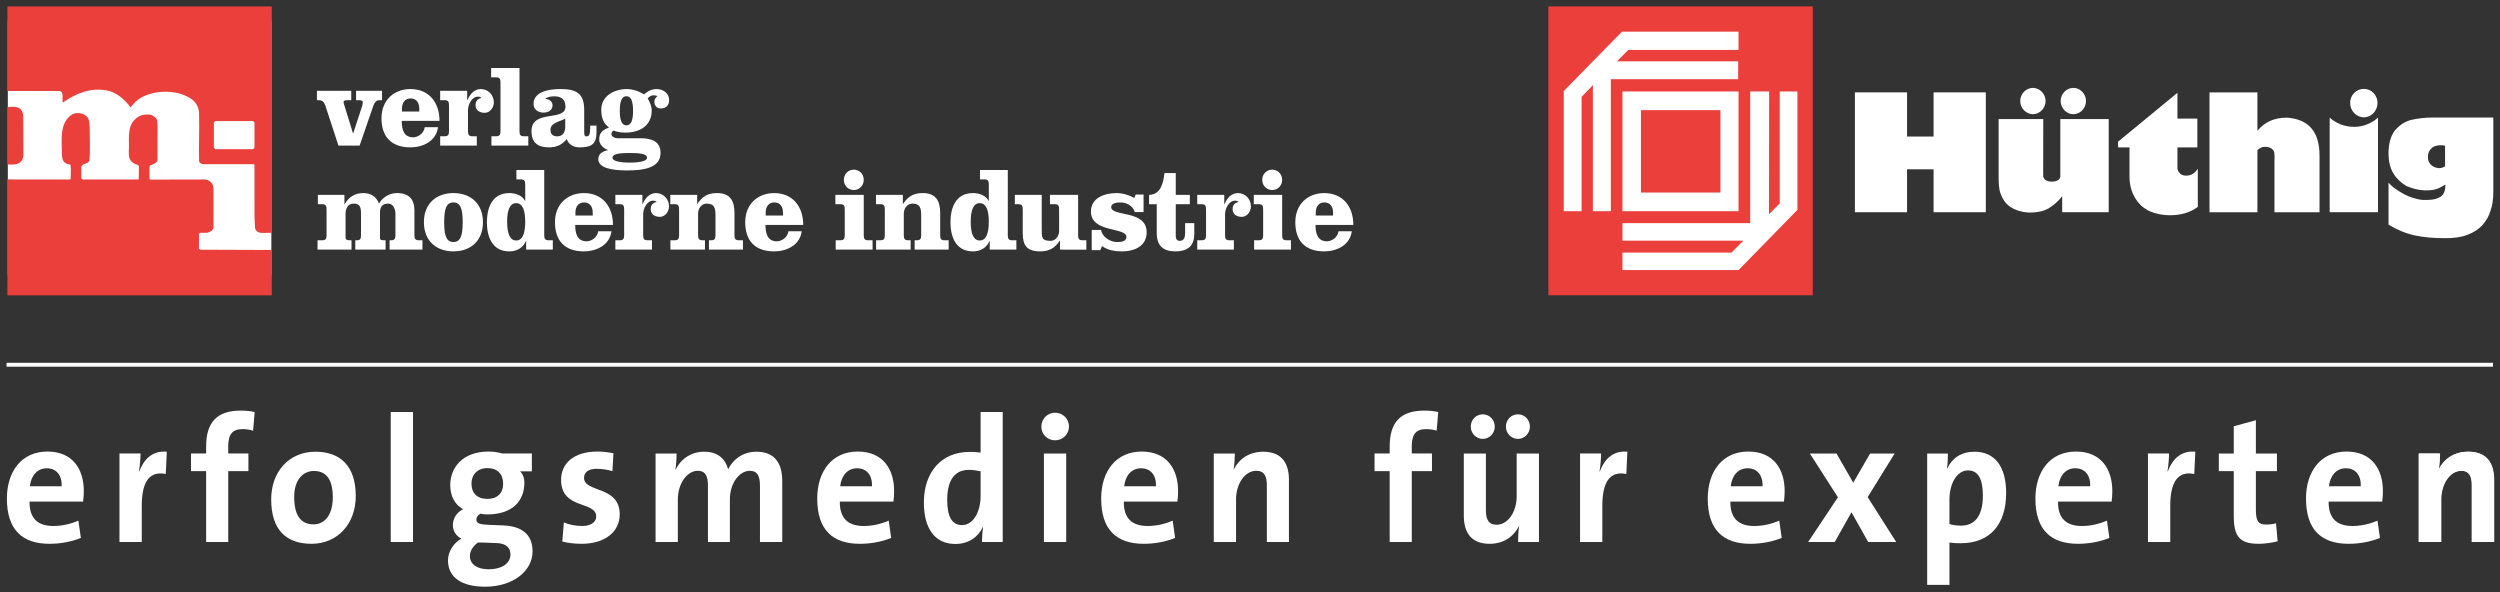 <?xml version="1.0" encoding="utf-8"?>
<!-- Generator: Adobe Illustrator 16.0.4, SVG Export Plug-In . SVG Version: 6.00 Build 0)  -->
<!DOCTYPE svg PUBLIC "-//W3C//DTD SVG 1.1//EN" "http://www.w3.org/Graphics/SVG/1.1/DTD/svg11.dtd">
<svg version="1.1" id="Ebene_1" xmlns:x="http://ns.adobe.com/Extensibility/1.0/" xmlns:i="http://ns.adobe.com/AdobeIllustrator/10.0/" xmlns:graph="http://ns.adobe.com/Graphs/1.0/"
	 xmlns="http://www.w3.org/2000/svg" xmlns:xlink="http://www.w3.org/1999/xlink" xmlns:a="http://ns.adobe.com/AdobeSVGViewerExtensions/3.0/"
	 x="0px" y="0px" width="380px" height="90px" viewBox="0 0 380 90" enable-background="new 0 0 380 90" xml:space="preserve">
<rect x="0" y="0" width="380" height="90" fill="#333333" stroke="none"/>
<rect x="1.19" y="3.122" fill="#FFFFFF" width="40.056" height="38.72"/>
<path fill="#EB3F3C" d="M41.309,35.422V0.984H1.126v12.849h7.898c0.786,0.151,0.36,1.139,0.515,1.76
	c1.896-1.305,4.074-2.301,6.558-1.865c1.523,0.198,2.844,1.361,3.763,2.605c0.401-0.597,1.009-1.173,1.617-1.511
	c2.251-1.231,5.724-1.215,7.81,0.36c0.66,0.591,0.994,1.345,0.97,2.228c0.085,2.411-0.077,4.88,0.01,7.111
	c0.075,0.312,0.352,0.387,0.609,0.438c2.581,0.005,7.215,0.01,7.725,0.005l0.077,0.104l0.002,7.874l0.082,1.713
	c0.284,1.166,1.744,0.589,2.556,0.768"/>
<path fill="#EB3F3C" d="M1.126,16.287v8.692l0.04,0.014c0.661,0.022,1.335,0.096,1.865-0.292c0.327-0.235,0.454-0.6,0.53-0.991
	l-0.022-5.447c0.05-0.753-0.056-1.531-0.717-1.89c-0.558-0.183-1.096-0.176-1.656-0.075L1.126,16.287"/>
<path fill="#EB3F3C" d="M41.309,37.985v6.905H1.126V27.28l-0.009-0.007l9.495,0.012l0.128-0.11
	c-0.003-0.673,0.077-1.495-0.026-2.117c-0.255-0.154-0.609-0.076-0.839-0.333c-0.43-0.334-0.459-0.828-0.461-1.375
	c-0.033-2.1-0.371-4.617,1.447-5.892c0.535-0.367,1.396-0.343,1.928-0.035c0.841,0.387,0.817,1.269,0.844,2.1
	c0.008,1.634,0.089,3.294-0.032,4.875c-0.278,0.6-1.011,0.37-1.238,0.912l0.006,1.792c0.147,0.276,0.572,0.184,0.958,0.172
	l7.756,0.004c0.046-0.668,0.023-1.296,0.025-2.024c-0.18-0.338-0.61-0.26-0.838-0.492c-0.661-0.359-0.714-1.059-0.691-1.762
	c0.123-1.581-0.342-3.627,0.919-4.828c0.631-0.675,1.544-0.885,2.458-0.71c0.379,0.183,0.759,0.36,0.914,0.802l0.08,0.754
	l-0.006,5.344c-0.149,0.492-0.707,0.599-1.137,0.782l-0.077,0.209l-0.009,1.81l0.122,0.138l8.25-0.018
	c0.715-0.005,1.33,0.631,1.359,1.278c0.02,0.325,0,6.093,0,6.093c-0.15,0.439-0.609,0.676-1.013,0.729l-1.041,0.005l-0.153,0.179
	c0.029,0.832-0.022,1.507-0.004,2.26l0.231,0.129l10.771,0.039L41.309,37.985"/>
<polygon fill="#FFFFFF" points="38.464,22.677 38.68,22.458 38.68,18.625 38.464,18.403 32.725,18.403 32.508,18.625 32.508,22.458 
	32.725,22.677 "/>
<path fill="#FFFFFF" d="M48.173,13.804h5.217v1.424h-0.625c-0.295,0-0.538,0.055-0.538,0.267c0,0.215,0.067,0.391,0.123,0.533
	l1.303,4.238h0.032l1.375-4.186l0.089-0.512c0-0.285-0.244-0.34-0.54-0.34h-0.487v-1.424h3.949v1.424h-0.438
	c-0.416,0-0.711,0.34-0.885,0.852l-2.088,6.053h-3.215l-1.983-6.053c-0.176-0.512-0.436-0.852-0.975-0.852h-0.314V13.804"/>
<path fill="#FFFFFF" d="M63.728,16.953V16.49c0-0.907-0.469-1.529-1.304-1.529c-0.853,0-1.321,0.622-1.321,1.529v0.463H63.728
	 M61.067,18.376c0,1.249,0.277,2.495,1.738,2.495c0.611,0,1.601-0.482,1.756-1.533h2.019c-0.278,2.135-2.313,3.061-4.19,3.061
	c-2.978,0-4.403-1.689-4.403-4.431c0-2.759,1.915-4.433,4.403-4.433c2.835,0,4.416,2.066,4.416,4.841H61.067z"/>
<path fill="#FFFFFF" d="M66.907,13.804h4.104v1.424h0.036c0.35-0.855,1.01-1.692,2.034-1.692c1.078,0,1.985,0.856,1.985,2.032
	c0,0.763-0.575,1.582-1.392,1.582c-0.731,0-1.393-0.355-1.393-1.173c0-0.605,0.331-0.98,0.905-1.088
	c-0.173-0.175-0.33-0.196-0.556-0.196c-0.905,0-1.497,1.193-1.497,2.065v3.188c0,0.497,0.122,0.765,0.629,0.765h0.712v1.422h-5.568
	v-1.422h0.714c0.505,0,0.627-0.268,0.627-0.765v-3.952c0-0.498-0.122-0.765-0.627-0.765h-0.714V13.804"/>
<path fill="#FFFFFF" d="M78.962,19.945c0,0.498,0.119,0.764,0.625,0.764h0.714v1.422h-5.603v-1.422h0.75
	c0.504,0,0.626-0.267,0.626-0.764V12.52c0-0.497-0.123-0.761-0.626-0.761h-0.799v-1.423h4.313V19.945"/>
<path fill="#FFFFFF" d="M90.665,19.09v0.98c0,1.776-0.663,2.331-2.588,2.331c-0.838,0-1.656-0.41-1.933-1.265
	c-0.713,0.871-1.546,1.265-2.679,1.265c-1.652,0-2.678-0.659-2.678-2.473c0-3.364,5.164-1.393,5.164-3.724
	c0-1.173-0.731-1.563-1.686-1.563c-0.468,0-0.956,0.07-1.375,0.338v0.034c0.524,0.07,1.098,0.356,1.098,0.979
	c0,0.784-0.679,1.123-1.376,1.123c-0.816,0-1.512-0.48-1.512-1.317c0-1.977,2.626-2.262,4.033-2.262
	c2.385,0,3.667,0.569,3.667,3.171v3.309c0,0.515,0.057,0.713,0.333,0.713c0.384,0,0.574-0.233,0.574-1.23V19.09H90.665
	 M85.916,18.022c-0.833,0.498-2.242,0.605-2.242,1.709c0,0.728,0.452,0.997,0.989,0.997c0.994,0,1.252-0.75,1.252-1.495V18.022z"/>
<path fill="#FFFFFF" d="M95.722,24.714c1.463,0,2.627-0.212,2.627-0.733c0-0.623-1.165-0.727-2.627-0.727
	c-1.459,0-2.624,0.104-2.624,0.727C93.099,24.501,94.263,24.714,95.722,24.714 M97.357,21.013c1.495,0,3.045,0.372,3.045,2.222
	c0,2.228-2.367,2.672-5.079,2.672c-2.507,0-4.384-0.425-4.384-1.744c0-0.835,0.783-1.21,1.463-1.334v-0.038
	c-0.661-0.232-1.323-0.818-1.323-1.602c0-1.069,0.573-1.44,1.497-1.814c-0.822-0.591-1.183-1.423-1.183-2.704
	c0-2.136,2.031-3.133,3.859-3.133c0.939,0,1.844,0.32,2.644,0.802c0.54-0.482,1.183-0.802,1.914-0.802
	c0.956,0,1.897,0.604,1.897,1.672c0,0.816-0.49,1.282-1.289,1.282c-0.576,0-0.957-0.444-0.957-1.014
	c0-0.394,0.209-0.659,0.485-0.888c-0.381-0.072-0.903-0.321-1.496,0.371c0.315,0.536,0.612,1.194,0.612,1.833
	c0,2.333-1.846,3.363-4,3.363c-0.591,0-1.218-0.069-1.775-0.302c-0.176,0.054-0.35,0.25-0.35,0.517c0,0.445,0.609,0.641,0.89,0.641
	H97.357z M94.209,16.847c0,1.318,0.244,2.208,1.009,2.208s1.008-0.89,1.008-2.208c0-1.32-0.243-2.225-1.008-2.225
	S94.209,15.527,94.209,16.847"/>
<path fill="#FFFFFF" d="M52.351,29.615v1.425h0.033c0.644-1.106,1.565-1.693,2.852-1.693c1.097,0,1.967,0.517,2.366,1.584
	c0.607-0.98,1.6-1.584,2.747-1.584c1.794,0,2.644,0.944,2.644,2.619v3.787c0,0.499,0.122,0.767,0.627,0.767h0.592v1.423h-4.994
	V36.52h0.262c0.505,0,0.627-0.268,0.627-0.767V32.48c0-0.625-0.299-1.532-1.099-1.532c-0.936,0-1.249,0.553-1.249,1.336v3.825
	c0,0.338,0.085,0.41,0.625,0.41h0.227v1.423h-4.606V36.52h0.24c0.507,0,0.627-0.215,0.627-0.767V32.48
	c0-0.89-0.105-1.532-1.096-1.532c-0.939,0-1.251,0.766-1.251,1.603v3.559c0,0.25,0.125,0.41,0.627,0.41h0.278v1.423h-5.165V36.52
	h0.747c0.505,0,0.625-0.268,0.625-0.767v-3.948c0-0.501-0.12-0.765-0.625-0.765h-0.696v-1.425H52.351"/>
<path fill="#FFFFFF" d="M67.513,33.78c0,2.099,0.367,3.006,1.41,3.006c1.042,0,1.407-0.908,1.407-3.006
	c0-2.103-0.365-3.011-1.407-3.011C67.88,30.77,67.513,31.678,67.513,33.78 M73.409,33.78c0,2.847-1.896,4.429-4.486,4.429
	c-2.591,0-4.488-1.582-4.488-4.429c0-2.849,1.896-4.433,4.488-4.433C71.513,29.347,73.409,30.932,73.409,33.78"/>
<path fill="#FFFFFF" d="M79.974,36.646h-0.035c-0.504,1.085-1.41,1.564-2.522,1.564c-2.626,0-3.408-2.261-3.408-4.429
	c0-2.169,0.782-4.433,3.408-4.433c1.045,0,2.019,0.409,2.384,1.191l0.033-0.035v-2.472c0-0.5-0.121-0.766-0.625-0.766h-0.714V25.84
	h4.227v9.913c0,0.499,0.119,0.765,0.627,0.765h0.678v1.426h-4.053V36.646 M79.834,33.707c0-1.744-0.398-2.829-1.372-2.829
	c-0.976,0-1.377,1.085-1.377,2.829c0,1.745,0.401,2.849,1.377,2.849C79.436,36.556,79.834,35.452,79.834,33.707"/>
<path fill="#FFFFFF" d="M90.093,32.764V32.3c0-0.908-0.469-1.531-1.304-1.531c-0.851,0-1.323,0.623-1.323,1.531v0.463H90.093
	 M87.431,34.19c0,1.245,0.28,2.489,1.742,2.489c0.605,0,1.598-0.48,1.758-1.53h2.015c-0.278,2.133-2.313,3.061-4.192,3.061
	c-2.972,0-4.399-1.69-4.399-4.429c0-2.763,1.915-4.431,4.399-4.431c2.835,0,4.419,2.062,4.419,4.841H87.431z"/>
<path fill="#FFFFFF" d="M93.536,29.615h4.106v1.425h0.033c0.347-0.856,1.009-1.693,2.034-1.693c1.081,0,1.983,0.853,1.983,2.03
	c0,0.765-0.576,1.585-1.392,1.585c-0.731,0-1.392-0.361-1.392-1.179c0-0.603,0.332-0.979,0.905-1.083
	c-0.174-0.178-0.328-0.197-0.557-0.197c-0.905,0-1.495,1.192-1.495,2.065v3.184c0,0.499,0.123,0.767,0.627,0.767h0.711v1.423h-5.565
	V36.52h0.713c0.502,0,0.625-0.268,0.625-0.767v-3.948c0-0.501-0.123-0.765-0.625-0.765h-0.713V29.615"/>
<path fill="#FFFFFF" d="M105.97,29.615v1.369h0.036c0.765-1.139,1.581-1.637,2.991-1.637c1.982,0,2.643,1.176,2.643,3.025v3.381
	c0,0.499,0.12,0.767,0.627,0.767h0.659v1.423h-5.166V36.52h0.367c0.507,0,0.625-0.268,0.625-0.767v-3.059
	c0-1.033-0.157-1.746-1.337-1.746c-0.802,0-1.305,0.766-1.305,1.515v3.29c0,0.499,0.122,0.767,0.625,0.767h0.419v1.423h-5.252V36.52
	h0.694c0.503,0,0.626-0.268,0.626-0.767v-3.948c0-0.501-0.123-0.765-0.626-0.765h-0.71v-1.425H105.97"/>
<path fill="#FFFFFF" d="M119.012,32.764V32.3c0-0.908-0.47-1.531-1.303-1.531c-0.856,0-1.325,0.623-1.325,1.531v0.463H119.012
	 M116.352,34.19c0,1.245,0.275,2.489,1.737,2.489c0.61,0,1.601-0.48,1.755-1.53h2.019c-0.276,2.133-2.312,3.061-4.191,3.061
	c-2.974,0-4.399-1.69-4.399-4.429c0-2.763,1.916-4.431,4.399-4.431c2.834,0,4.42,2.062,4.42,4.841H116.352z"/>
<path fill="#FFFFFF" d="M131.29,27.335c0,0.872-0.66,1.549-1.513,1.549c-0.85,0-1.512-0.677-1.512-1.549
	c0-0.87,0.662-1.548,1.512-1.548C130.629,25.788,131.29,26.465,131.29,27.335 M131.29,35.753c0,0.499,0.122,0.767,0.627,0.767h0.713
	v1.423h-5.601V36.52h0.748c0.504,0,0.625-0.268,0.625-0.767v-3.948c0-0.502-0.121-0.765-0.625-0.765h-0.801v-1.425h4.313V35.753z"/>
<path fill="#FFFFFF" d="M137.234,29.615v1.369h0.04c0.764-1.139,1.582-1.637,2.988-1.637c1.987,0,2.645,1.176,2.645,3.025v3.381
	c0,0.499,0.121,0.767,0.629,0.767h0.658v1.423h-5.167V36.52h0.366c0.503,0,0.626-0.268,0.626-0.767v-3.059
	c0-1.033-0.157-1.746-1.34-1.746c-0.8,0-1.302,0.766-1.302,1.515v3.29c0,0.499,0.119,0.767,0.623,0.767h0.418v1.423h-5.251V36.52
	h0.694c0.505,0,0.631-0.268,0.631-0.767v-3.948c0-0.501-0.125-0.765-0.631-0.765h-0.712v-1.425H137.234"/>
<path fill="#FFFFFF" d="M150.438,36.646h-0.035c-0.505,1.085-1.41,1.564-2.521,1.564c-2.628,0-3.411-2.261-3.411-4.429
	c0-2.169,0.782-4.433,3.411-4.433c1.041,0,2.016,0.409,2.381,1.191l0.036-0.035v-2.472c0-0.5-0.121-0.766-0.624-0.766h-0.715V25.84
	h4.226v9.913c0,0.499,0.122,0.765,0.629,0.765h0.674v1.426h-4.051V36.646 M150.298,33.707c0-1.744-0.4-2.829-1.375-2.829
	c-0.972,0-1.374,1.085-1.374,2.829c0,1.745,0.402,2.849,1.374,2.849C149.897,36.556,150.298,35.452,150.298,33.707"/>
<path fill="#FFFFFF" d="M161.125,37.944v-1.37h-0.034c-0.766,1.137-1.583,1.635-2.992,1.635c-1.984,0-2.645-0.872-2.645-2.794v-3.61
	c0-0.501-0.123-0.765-0.626-0.765h-0.572v-1.425h4.087v5.249c0,1.268,0,1.744,1.34,1.744c0.799,0,1.302-0.764,1.302-1.513v-3.29
	c0-0.501-0.124-0.765-0.628-0.765h-0.763v-1.425h4.28v6.138c0,0.499,0.122,0.765,0.625,0.765h0.626v1.426H161.125"/>
<path fill="#FFFFFF" d="M167.37,34.953c0.137,1.051,1.392,1.833,2.364,1.833c0.505,0,1.478,0,1.478-0.782
	c0-1.497-5.391-0.588-5.391-3.842c0-2.138,2.156-2.814,3.896-2.814c0.924,0,1.894,0.285,2.697,0.747l0.208-0.531h1.2v2.668h-1.323
	c-0.173-0.518-0.486-0.853-0.888-1.105c-0.398-0.25-0.869-0.356-1.371-0.356c-0.403,0-1.339,0.088-1.339,0.694
	c0,1.533,5.393,0.373,5.393,3.845c0,2.152-1.934,2.901-3.725,2.901c-1.079,0-2.156-0.161-3.061-0.801l-0.261,0.606h-1.305v-3.062
	H167.37"/>
<path fill="#FFFFFF" d="M178.716,26.303v3.312h2.139v1.425h-2.139v4.892c0,0.372,0.191,0.675,0.591,0.675
	c0.658,0,0.833-0.477,0.833-1.299V33.92h1.393v1.587c0,1.741-0.835,2.703-2.921,2.703c-1.791,0-2.786-0.89-2.786-2.703V31.04h-1.165
	v-1.425c1.742,0,2.19-1.831,2.331-3.312H178.716"/>
<path fill="#FFFFFF" d="M181.983,29.615h4.102v1.425h0.036c0.351-0.856,1.007-1.693,2.036-1.693c1.076,0,1.981,0.853,1.981,2.03
	c0,0.765-0.571,1.585-1.391,1.585c-0.733,0-1.391-0.361-1.391-1.179c0-0.603,0.332-0.979,0.905-1.083
	c-0.173-0.178-0.331-0.197-0.555-0.197c-0.905,0-1.496,1.192-1.496,2.065v3.184c0,0.499,0.119,0.767,0.623,0.767h0.713v1.423h-5.563
	V36.52h0.713c0.503,0,0.623-0.268,0.623-0.767v-3.948c0-0.501-0.12-0.765-0.623-0.765h-0.713V29.615"/>
<path fill="#FFFFFF" d="M194.888,27.335c0,0.872-0.661,1.549-1.515,1.549c-0.854,0-1.515-0.677-1.515-1.549
	c0-0.87,0.66-1.548,1.515-1.548C194.227,25.788,194.888,26.465,194.888,27.335 M194.888,35.753c0,0.499,0.122,0.767,0.626,0.767
	h0.71v1.423h-5.599V36.52h0.749c0.505,0,0.625-0.268,0.625-0.767v-3.948c0-0.502-0.12-0.765-0.625-0.765h-0.798v-1.425h4.312V35.753
	z"/>
<path fill="#FFFFFF" d="M202.626,32.764V32.3c0-0.908-0.47-1.531-1.307-1.531c-0.849,0-1.323,0.623-1.323,1.531v0.463H202.626
	 M199.961,34.19c0,1.245,0.282,2.489,1.745,2.489c0.608,0,1.595-0.48,1.753-1.53h2.018c-0.277,2.133-2.315,3.061-4.192,3.061
	c-2.974,0-4.398-1.69-4.398-4.429c0-2.763,1.916-4.431,4.398-4.431c2.838,0,4.422,2.062,4.422,4.841H199.961z"/>
<path fill="#FFFFFF" d="M7.105,71.178c-1.401,0-2.378,1.057-2.565,2.734h4.84C9.432,72.18,8.532,71.178,7.105,71.178 M12.634,76.242
	H4.485c-0.023,2.487,1.193,3.709,3.626,3.709c1.242,0,2.566-0.274,3.807-0.814l0.371,2.626c-1.43,0.592-3.148,0.895-4.761,0.895
	c-4.151,0-6.48-2.139-6.48-6.877c0-4.111,2.222-7.146,6.163-7.146c3.836,0,5.528,2.679,5.528,6.01
	C12.739,75.106,12.71,75.646,12.634,76.242"/>
<path fill="#FFFFFF" d="M25.197,72.045c-2.435-0.488-3.649,1.113-3.649,4.843v5.499h-3.387V68.93h3.199
	c0,0.679-0.077,1.766-0.236,2.709h0.053c0.635-1.706,1.904-3.194,4.177-2.978L25.197,72.045"/>
<path fill="#FFFFFF" d="M38.475,65.468c-0.531-0.188-1.137-0.24-1.64-0.24c-1.483,0-2.143,0.784-2.143,2.566v1.136h3.066v2.685
	h-3.066v10.769h-3.359V71.614h-2.301V68.93h2.301v-1.077c0-3.653,1.639-5.439,5.235-5.439c0.716,0,1.456,0.053,2.142,0.215
	L38.475,65.468"/>
<path fill="#FFFFFF" d="M47.7,71.588c-1.504,0-2.985,1.189-2.985,3.949s0.977,4.166,2.935,4.166c1.666,0,2.936-1.378,2.936-4.113
	C50.585,72.991,49.684,71.588,47.7,71.588 M47.356,82.657c-3.728,0-6.134-1.977-6.134-6.771c0-4.196,2.723-7.226,6.716-7.226
	c3.73,0,6.138,2.109,6.138,6.738C54.077,79.623,51.298,82.657,47.356,82.657"/>
<rect x="59.392" y="62.628" fill="#FFFFFF" width="3.386" height="19.755"/>
<path fill="#FFFFFF" d="M74.096,71.152c-1.534,0-2.432,1.003-2.432,2.356c0,1.431,0.844,2.325,2.432,2.325
	c1.48,0,2.381-0.864,2.381-2.3C76.477,72.101,75.658,71.152,74.096,71.152 M75.526,82.549l-2.275-0.086h-0.61
	c-0.766,0.571-1.216,1.302-1.216,2.056c0,1.248,1.111,2.008,2.804,2.008c2.195,0,3.36-0.975,3.36-2.244
	C77.589,83.302,76.98,82.604,75.526,82.549 M73.726,89.178c-3.491,0-5.632-1.378-5.632-4.004c0-1.409,0.952-2.711,2.037-3.303
	c-0.795-0.382-1.295-1.139-1.295-2.086c0-1.025,0.659-1.979,1.559-2.379c-1.217-0.68-1.957-1.921-1.957-3.686
	c0-2.704,1.957-5.082,5.792-5.082c0.847,0,1.429,0.106,2.142,0.291h4.469v2.709h-1.798c0.423,0.406,0.662,1.004,0.662,1.707
	c0,2.867-1.878,4.844-5.633,4.844c-0.398,0-0.662-0.025-1.031-0.111c-0.423,0.192-0.634,0.571-0.634,0.869
	c0,0.626,0.502,0.782,2.037,0.838l2.035,0.079c2.829,0.11,4.469,1.355,4.469,3.954C80.946,86.715,78.091,89.178,73.726,89.178"/>
<path fill="#FFFFFF" d="M88.406,82.657c-1.032,0-2.091-0.115-2.936-0.351l0.235-2.899c0.795,0.352,1.828,0.544,2.806,0.544
	c1.27,0,2.115-0.572,2.115-1.438c0-2.41-5.341-1-5.341-5.575c0-2.383,1.772-4.303,5.554-4.303c0.766,0,1.666,0.108,2.407,0.269
	l-0.16,2.707c-0.713-0.216-1.559-0.351-2.381-0.351c-1.324,0-1.93,0.542-1.93,1.383c0,2.271,5.423,1.136,5.423,5.544
	C94.199,80.867,91.897,82.657,88.406,82.657"/>
<path fill="#FFFFFF" d="M115.515,82.383v-8.498c0-1.436-0.317-2.323-1.562-2.323c-1.48,0-3.013,1.758-3.013,4.382v6.439h-3.333
	v-8.521c0-1.329-0.265-2.3-1.56-2.3c-1.562,0-3.016,1.862-3.016,4.382v6.439h-3.385V68.936h3.201c0,0.623-0.056,1.65-0.185,2.406
	l0.052,0.026c0.792-1.652,2.38-2.707,4.337-2.707c2.328,0,3.306,1.382,3.623,2.681c0.607-1.299,2.063-2.681,4.287-2.681
	c2.539,0,3.94,1.437,3.94,4.467v9.255H115.515"/>
<path fill="#FFFFFF" d="M130.272,71.178c-1.401,0-2.379,1.057-2.564,2.734h4.839C132.601,72.18,131.702,71.178,130.272,71.178
	 M135.802,76.242h-8.15c-0.024,2.487,1.193,3.709,3.626,3.709c1.244,0,2.566-0.274,3.811-0.814l0.368,2.626
	c-1.426,0.592-3.149,0.895-4.762,0.895c-4.151,0-6.477-2.139-6.477-6.877c0-4.111,2.221-7.146,6.162-7.146
	c3.833,0,5.526,2.679,5.526,6.01C135.906,75.106,135.881,75.646,135.802,76.242"/>
<path fill="#FFFFFF" d="M149.052,71.639c-0.608-0.136-1.189-0.218-1.773-0.218c-1.93,0-3.306,1.245-3.306,4.578
	c0,2.514,0.714,3.814,2.25,3.814c1.772,0,2.83-2.112,2.83-4.414V71.639 M149.263,82.383c0-0.652,0.053-1.516,0.161-2.245h-0.055
	c-0.687,1.485-2.143,2.544-4.153,2.544c-3.201,0-4.786-2.463-4.786-6.305c0-4.548,2.591-7.689,6.954-7.689
	c0.557,0,1.086,0.028,1.668,0.107v-6.167h3.361v19.755H149.263z"/>
<path fill="#FFFFFF" d="M162.064,82.383h-3.386V68.936h3.386V82.383z M160.371,66.929c-1.162,0-2.089-0.92-2.089-2.083
	c0-1.162,0.927-2.116,2.089-2.116c1.168,0,2.116,0.924,2.116,2.116C162.487,65.98,161.539,66.929,160.371,66.929"/>
<path fill="#FFFFFF" d="M173.437,71.178c-1.402,0-2.381,1.057-2.564,2.734h4.839C175.766,72.18,174.865,71.178,173.437,71.178
	 M178.963,76.242h-8.145c-0.026,2.487,1.188,3.709,3.623,3.709c1.244,0,2.565-0.274,3.808-0.814l0.372,2.626
	c-1.43,0.592-3.15,0.895-4.761,0.895c-4.153,0-6.48-2.139-6.48-6.877c0-4.111,2.222-7.146,6.163-7.146
	c3.833,0,5.528,2.679,5.528,6.01C179.071,75.106,179.045,75.646,178.963,76.242"/>
<path fill="#FFFFFF" d="M192.561,82.383v-8.604c0-1.384-0.369-2.217-1.617-2.217c-1.716,0-3.065,1.973-3.065,4.325v6.496h-3.386
	V68.936h3.199c0,0.623-0.053,1.701-0.185,2.406h0.028c0.793-1.567,2.327-2.681,4.467-2.681c2.964,0,3.918,1.925,3.918,4.276v9.445
	H192.561"/>
<path fill="#FFFFFF" d="M218.373,65.468c-0.528-0.188-1.139-0.24-1.641-0.24c-1.48,0-2.142,0.784-2.142,2.566v1.136h3.07v2.685
	h-3.07v10.769h-3.358V71.614h-2.301V68.93h2.301v-1.077c0-3.653,1.639-5.439,5.231-5.439c0.717,0,1.461,0.053,2.148,0.215
	L218.373,65.468"/>
<path fill="#FFFFFF" d="M230.723,66.713c-1.004,0-1.824-0.84-1.824-1.867c0-1.057,0.82-1.87,1.824-1.87
	c1.008,0,1.823,0.813,1.823,1.87C232.546,65.873,231.73,66.713,230.723,66.713 M225.382,66.713c-1.009,0-1.825-0.84-1.825-1.867
	c0-1.057,0.816-1.87,1.825-1.87c1.003,0,1.822,0.813,1.822,1.87C227.204,65.873,226.385,66.713,225.382,66.713 M230.749,82.383
	c0-0.62,0.026-1.702,0.161-2.408h-0.029c-0.794,1.569-2.299,2.683-4.466,2.683c-2.966,0-3.916-1.925-3.916-4.277v-9.444h3.357v8.604
	c0,1.378,0.373,2.218,1.64,2.218c1.721,0,3.04-1.975,3.04-4.327v-6.494h3.387v13.447H230.749z"/>
<path fill="#FFFFFF" d="M247.202,72.045c-2.434-0.488-3.648,1.113-3.648,4.843v5.499h-3.385V68.93h3.197
	c0,0.679-0.079,1.766-0.236,2.709h0.053c0.631-1.706,1.905-3.194,4.175-2.978L247.202,72.045"/>
<path fill="#FFFFFF" d="M265.635,71.178c-1.401,0-2.382,1.057-2.564,2.734h4.839C267.963,72.18,267.063,71.178,265.635,71.178
	 M271.163,76.242h-8.146c-0.028,2.487,1.188,3.709,3.621,3.709c1.245,0,2.563-0.274,3.808-0.814l0.372,2.626
	c-1.427,0.592-3.146,0.895-4.761,0.895c-4.153,0-6.479-2.139-6.479-6.877c0-4.111,2.223-7.146,6.165-7.146
	c3.834,0,5.524,2.679,5.524,6.01C271.268,75.106,271.24,75.646,271.163,76.242"/>
<polygon fill="#FFFFFF" points="283.965,82.383 281.424,77.864 278.886,82.383 274.84,82.383 279.363,75.59 275.104,68.936 
	279.152,68.936 281.691,73.371 284.256,68.936 287.984,68.936 283.884,75.561 288.222,82.383 "/>
<path fill="#FFFFFF" d="M299.147,71.503c-1.773,0-2.83,2.113-2.83,4.412v3.733c0.529,0.165,1.082,0.248,1.772,0.248
	c1.905,0,3.306-1.247,3.306-4.575C301.396,72.803,300.676,71.503,299.147,71.503 M298.009,82.574c-0.635,0-1.138-0.025-1.691-0.108
	v6.438h-3.386V68.936h3.147c0,0.646-0.026,1.539-0.132,2.242h0.051c0.739-1.569,2.142-2.517,4.125-2.517
	c3.124,0,4.813,2.301,4.813,6.278C304.937,79.623,302.557,82.574,298.009,82.574"/>
<path fill="#FFFFFF" d="M315.438,71.178c-1.401,0-2.38,1.057-2.567,2.734h4.844C317.762,72.18,316.867,71.178,315.438,71.178
	 M320.968,76.242h-8.149c-0.025,2.487,1.188,3.709,3.625,3.709c1.244,0,2.565-0.274,3.811-0.814l0.37,2.626
	c-1.429,0.592-3.147,0.895-4.763,0.895c-4.149,0-6.479-2.139-6.479-6.877c0-4.111,2.221-7.146,6.162-7.146
	c3.836,0,5.527,2.679,5.527,6.01C321.072,75.106,321.043,75.646,320.968,76.242"/>
<path fill="#FFFFFF" d="M333.528,72.045c-2.432-0.488-3.647,1.113-3.647,4.843v5.499h-3.39V68.93h3.205
	c0,0.679-0.082,1.766-0.238,2.709h0.052c0.634-1.706,1.902-3.194,4.18-2.978L333.528,72.045"/>
<path fill="#FFFFFF" d="M343.344,82.657c-2.908,0-3.812-1.088-3.812-4.224V71.61h-2.27v-2.675h2.27v-4.144l3.362-0.919v5.062h3.199
	v2.675h-3.199v5.902c0,1.731,0.396,2.217,1.56,2.217c0.556,0,1.057-0.05,1.506-0.188l0.24,2.736
	C345.354,82.494,344.269,82.657,343.344,82.657"/>
<path fill="#FFFFFF" d="M356.567,71.178c-1.403,0-2.378,1.057-2.566,2.734h4.839C358.895,72.18,357.996,71.178,356.567,71.178
	 M362.096,76.242h-8.148c-0.023,2.487,1.194,3.709,3.626,3.709c1.242,0,2.564-0.274,3.808-0.814l0.37,2.626
	c-1.428,0.592-3.148,0.895-4.759,0.895c-4.154,0-6.481-2.139-6.481-6.877c0-4.111,2.225-7.146,6.165-7.146
	c3.831,0,5.524,2.679,5.524,6.01C362.2,75.106,362.177,75.646,362.096,76.242"/>
<g>
	<path fill="#FFFFFF" d="M375.69,82.383v-8.604c0-1.384-0.368-2.217-1.615-2.217c-1.717,0-3.065,1.973-3.065,4.325v6.496h-3.385
		V68.936h3.199c0,0.623-0.053,1.701-0.185,2.406h0.027c0.793-1.567,2.321-2.681,4.468-2.681c2.963,0,3.916,1.925,3.916,4.276v9.445
		H375.69"/>
	<rect x="0.993" y="55.146" fill="#FFFFFF" width="377.942" height="0.59"/>
</g>
<path fill="#FFFFFF" d="M375.764,82.383v-8.604c0-1.384-0.369-2.217-1.616-2.217c-1.716,0-3.063,1.973-3.063,4.325v6.496h-3.388
	V68.936h3.197c0,0.623-0.052,1.701-0.184,2.406h0.029c0.794-1.567,2.326-2.681,4.468-2.681c2.964,0,3.917,1.925,3.917,4.276v9.445
	H375.764"/>
<rect x="235.354" y="0.974" fill="#EB3F3C" width="40.183" height="43.909"/>
<path fill-rule="evenodd" clip-rule="evenodd" fill="#FFFFFF" d="M249.423,29.26h12.081V16.74h-12.081V29.26z M246.615,32.104
	h17.644V13.898h-17.644V32.104z M237.693,32.104h2.709V14.723l1.715-1.783v19.164h2.731v-20.07h19.357V9.318h-18.421l1.717-1.732
	h16.757V4.818h-17.722l-4.724,4.81l-4.12,4.217V32.104 M246.615,41.054h17.644l8.949-9.157V13.901h-2.685v17.015l-1.64,1.657
	l0.027-18.672h-2.883v20.014h-19.413v2.666h18.376l-1.793,1.81h-16.583V41.054"/>
<polygon fill-rule="evenodd" clip-rule="evenodd" fill="#FFFFFF" points="289.873,32.259 281.946,32.259 281.946,14.041 
	289.873,14.041 289.873,20.755 293.903,20.755 293.903,14.041 301.844,14.041 301.844,32.259 293.903,32.259 293.903,25.734 
	289.873,25.734 "/>
<path fill-rule="evenodd" clip-rule="evenodd" fill="#FFFFFF" d="M359.304,13.508c1.147,0,2.078,0.945,2.078,2.13
	c0,1.204-0.931,2.194-2.078,2.194c-1.141,0-2.084-0.99-2.084-2.194C357.22,14.453,358.163,13.508,359.304,13.508"/>
<path fill-rule="evenodd" clip-rule="evenodd" fill="#FFFFFF" d="M315.146,13.36c1.047,0,1.926,0.903,1.926,1.996
	c0,1.089-0.879,2.004-1.926,2.004c-1.036,0-1.928-0.916-1.928-2.004C313.218,14.263,314.109,13.36,315.146,13.36"/>
<path fill-rule="evenodd" clip-rule="evenodd" fill="#FFFFFF" d="M309,13.36c1.04,0,1.928,0.903,1.928,1.996
	c0,1.089-0.888,2.004-1.928,2.004c-1.033,0-1.924-0.916-1.924-2.004C307.076,14.263,307.967,13.36,309,13.36"/>
<path fill-rule="evenodd" clip-rule="evenodd" fill="#FFFFFF" d="M378.984,17.864v11.371c0,1.025-0.135,1.993-0.428,2.795
	c-0.218,0.795-0.655,1.527-1.234,2.198c-0.565,0.591-1.279,1.098-2.297,1.472c-0.932,0.372-2.095,0.504-3.386,0.504
	c-1.735,0-3.245-0.132-4.624-0.429c-1.37-0.296-2.736-0.881-3.958-1.625v-6.389c0.438,0.521,1.072,1.025,1.875,1.474
	c0.799,0.52,1.657,0.814,2.515,1.025c0.689,0.176,1.15,0.139,1.636,0.125c0.943-0.011,1.429-0.211,1.935-0.51
	c0.498-0.356,0.689-1.014,0.689-1.832c-0.867,0.521-1.46,0.941-3.165,0.89c-0.947-0.025-1.879-0.294-2.75-0.652
	c-0.79-0.46-1.513-1.119-2.011-1.934c-0.505-0.881-0.724-1.845-0.724-3.021c0-1.546,0.351-2.724,1.002-3.542
	c0.726-0.816,1.516-1.325,2.458-1.563c0.93-0.207,2.024-0.357,3.17-0.357H378.984 M371.648,22.149c-0.729-0.186-1.622,0-1.949,0.287
	c-0.4,0.349-0.656,0.743-0.656,1.413c0,0.505,0.147,0.876,0.438,1.177c0.292,0.294,0.646,0.442,1.081,0.516
	c0.628,0.114,1.122-0.317,1.087-0.27V22.149 M372.083,17.134v-0.036V17.134"/>
<path fill-rule="evenodd" clip-rule="evenodd" fill="#FFFFFF" d="M361.456,17.883v14.376h-7.346V17.883
	c0.932,0.817,2.156,1.397,3.743,1.397C359.279,19.28,360.522,18.7,361.456,17.883"/>
<path fill-rule="evenodd" clip-rule="evenodd" fill="#FFFFFF" d="M343.127,14.041v5.833c1.114-1.347,2.59-1.991,4.465-1.991
	c3.316,0.22,4.975,2.139,4.975,5.756v8.621h-6.85v-7.447c0-0.602,0.075-1.583-0.108-1.868c-0.3-0.469-0.763-0.632-1.332-0.632
	c-0.436,0-0.868,0.211-1.149,0.508v9.439h-7.283V14.041H343.127"/>
<path fill-rule="evenodd" clip-rule="evenodd" fill="#FFFFFF" d="M333.996,18.023v4.38h-3.026v3.301
	c0,0.279,0.005-0.151,0.022-0.022c0.041,0.391,0.328,0.643,0.473,0.779c0.219,0.169,0.508,0.234,0.865,0.234
	c0.729,0,1.301-0.37,1.735-1.054v5.808c-1.221,0.899-2.663,1.269-4.258,1.269c-1.076,0-2.093-0.216-3.026-0.595
	c-0.937-0.442-1.732-1.13-2.24-2.038c-0.57-0.899-0.86-2.039-0.86-3.315v-4.366h-1.732l-0.006-0.872l9.027-7.429v3.921H333.996"/>
<path fill-rule="evenodd" clip-rule="evenodd" fill="#FFFFFF" d="M313.452,32.259v-2.43c-0.634,0.819-1.361,1.414-2.076,1.849
	c-0.801,0.444-1.692,0.614-2.712,0.629c-1.222,0.012-2.356-0.369-3.063-0.84c-0.751-0.498-1.197-1.201-1.494-1.981
	c-0.307-0.784-0.317-1.798-0.317-2.829v-8.554h6.786l-0.012,8.26l0.012,0.521c0.159,0.545,0.729,0.729,1.295,0.729
	c0.543,0,1.212-0.184,1.297-0.729v-8.781h7.357v14.156H313.452"/>
<g>
</g>
<g>
</g>
<g>
</g>
<g>
</g>
<g>
</g>
<g>
</g>
</svg>
